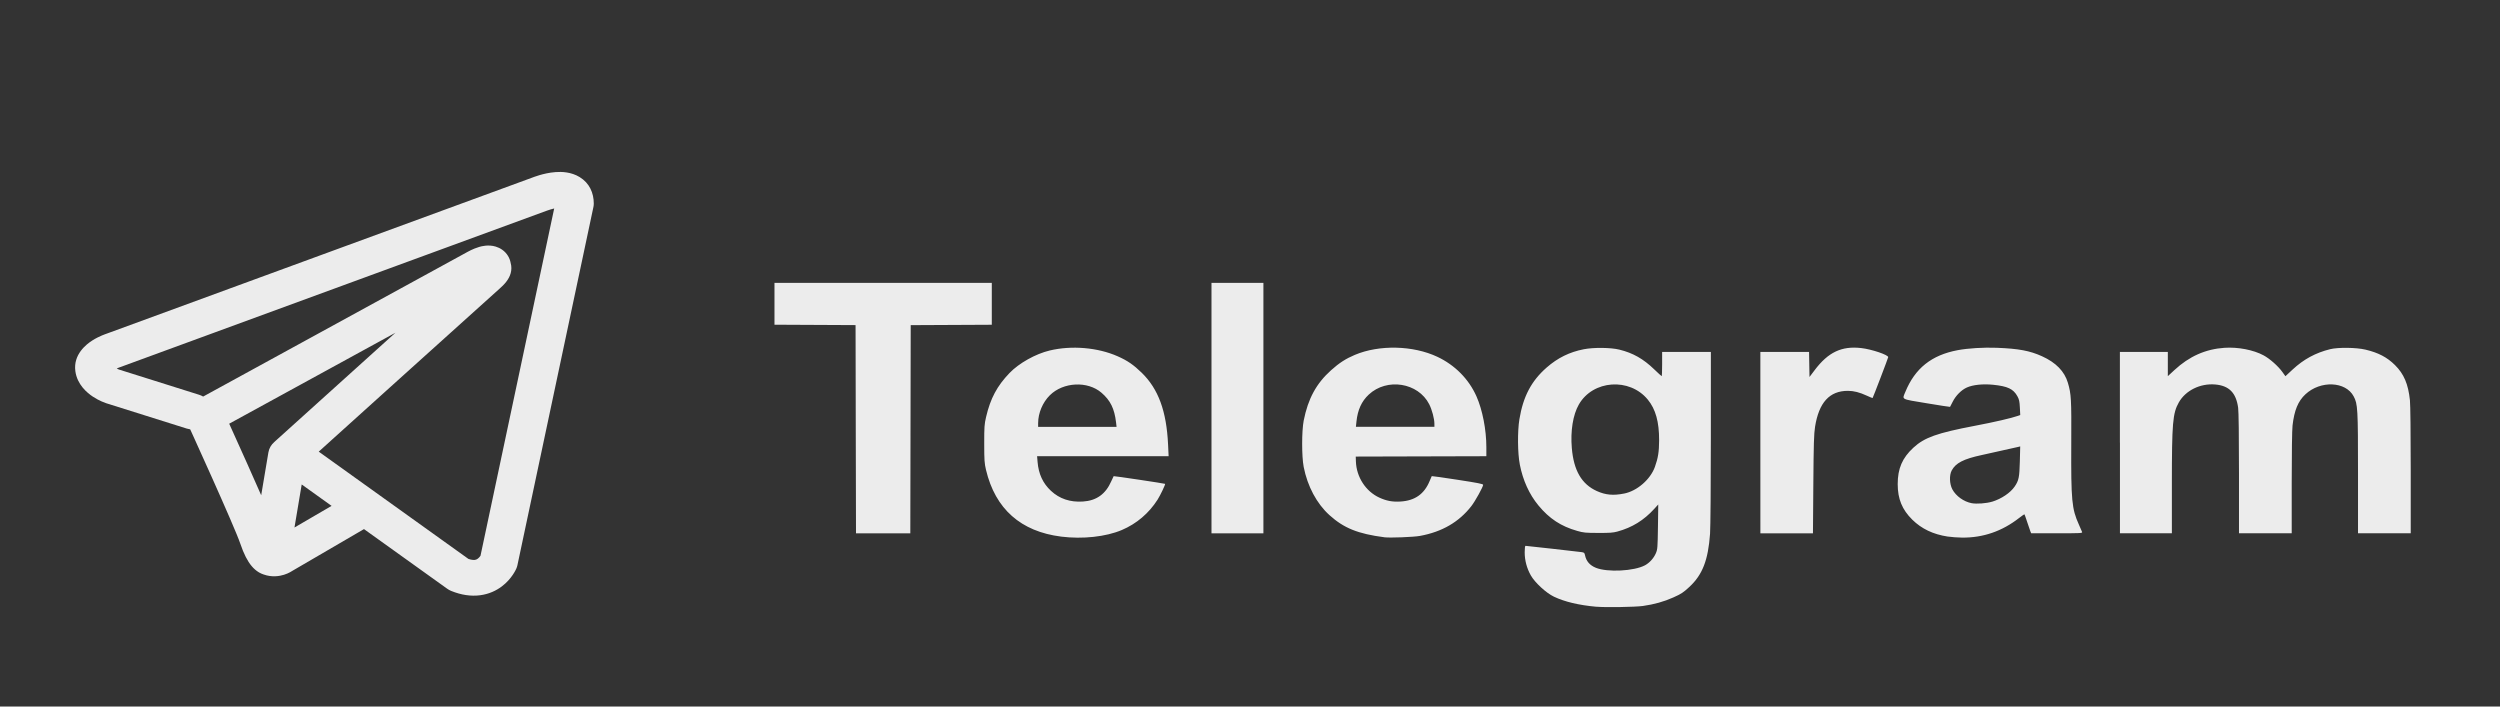 <?xml version="1.0" encoding="UTF-8" standalone="no"?>
<svg
   version="1.1"
   viewBox="0 0 138 39"
   width="138"
   height="39"
   style="enable-background:new 0 0 138 39;"
   xml:space="preserve"
   id="svg2"
   inkscape:version="1.2.2 (732a01da63, 2022-12-09)"
   sodipodi:docname="telegram.svg"
   xmlns:inkscape="http://www.inkscape.org/namespaces/inkscape"
   xmlns:sodipodi="http://sodipodi.sourceforge.net/DTD/sodipodi-0.dtd"
   xmlns="http://www.w3.org/2000/svg"
   xmlns:svg="http://www.w3.org/2000/svg"
   xmlns:rdf="http://www.w3.org/1999/02/22-rdf-syntax-ns#"
   xmlns:cc="http://creativecommons.org/ns#"
   xmlns:dc="http://purl.org/dc/elements/1.1/"><rect x="0" y="0" width="138" height="39" fill="#333333" stroke="none"/><defs
   id="defs14" /><sodipodi:namedview
   pagecolor="#ffffff"
   bordercolor="#666666"
   borderopacity="1"
   objecttolerance="10"
   gridtolerance="10"
   guidetolerance="10"
   inkscape:pageopacity="0"
   inkscape:pageshadow="2"
   inkscape:window-width="1920"
   inkscape:window-height="1027"
   id="namedview12"
   showgrid="false"
   inkscape:zoom="5.09"
   inkscape:cx="66.601179"
   inkscape:cy="-0.58939096"
   inkscape:window-x="-8"
   inkscape:window-y="-8"
   inkscape:window-maximized="1"
   inkscape:current-layer="svg2"
   inkscape:pagecheckerboard="0"
   inkscape:showpageshadow="2"
   inkscape:deskcolor="#d1d1d1" />
    <style
   type="text/css"
   id="style4">
        .st0{fill:#00E676;}
        .icon_logo_white{fill:#FFFFFF;}
    </style>

    
    
    
    <g
   id="g1137"
   style="fill:#ececec;fill-opacity:1"><path
     fill-rule="evenodd"
     clip-rule="evenodd"
     d="m 10.313,23.658 c 0.062,0.019 0.124,0.033 0.186,0.042 0.068,0.149 0.155,0.341 0.257,0.566 0.249,0.549 0.585,1.293 0.932,2.068 0.707,1.581 1.42,3.21 1.577,3.677 0.195,0.577 0.401,0.969 0.626,1.236 0.116,0.138 0.251,0.259 0.408,0.351 0.079,0.046 0.163,0.084 0.25,0.112 0.004,0.001 0.008,0.003 0.012,0.004 0.45,0.159 0.861,0.093 1.118,0.012 0.138,-0.043 0.249,-0.096 0.328,-0.138 0.04,-0.022 0.074,-0.042 0.101,-0.059 l 0.006,-0.004 3.978,-2.319 4.595,3.293 c 0.068,0.049 0.142,0.089 0.22,0.121 0.552,0.225 1.087,0.304 1.589,0.239 0.502,-0.064 0.9,-0.261 1.197,-0.483 0.29,-0.217 0.488,-0.461 0.61,-0.641 0.063,-0.092 0.11,-0.174 0.143,-0.237 0.017,-0.031 0.03,-0.059 0.04,-0.08 l 0.013,-0.029 0.005,-0.011 0.002,-0.005 8.44e-4,-0.002 9.86e-4,-0.002 c 0.024,-0.056 0.043,-0.115 0.055,-0.174 l 4.194,-19.767 c 0.013,-0.063 0.02,-0.128 0.02,-0.192 0,-0.579 -0.233,-1.129 -0.782,-1.463 -0.469,-0.285 -0.991,-0.298 -1.321,-0.274 -0.356,0.025 -0.685,0.107 -0.906,0.173 -0.115,0.034 -0.211,0.067 -0.281,0.092 -0.035,0.013 -0.063,0.023 -0.085,0.032 l -0.016,0.006 -23.523,8.625 -0.003,0.001 c -0.015,0.005 -0.034,0.012 -0.057,0.02 -0.046,0.017 -0.107,0.04 -0.178,0.07 -0.139,0.059 -0.334,0.151 -0.534,0.279 -0.32,0.205 -1.055,0.765 -0.931,1.69 0.099,0.738 0.64,1.191 0.969,1.409 0.181,0.12 0.353,0.205 0.478,0.261 0.058,0.026 0.179,0.072 0.231,0.092 l 0.013,0.005 z m 19.899,-12.039 -0.003,0.001 c -0.012,0.005 -0.024,0.009 -0.035,0.014 l -23.552,8.636 c -0.012,0.004 -0.025,0.009 -0.037,0.013 l -0.013,0.005 c -0.015,0.006 -0.04,0.015 -0.072,0.029 -0.018,0.008 -0.037,0.016 -0.056,0.025 0.026,0.014 0.052,0.026 0.074,0.036 0.022,0.01 0.038,0.016 0.047,0.02 l 4.423,1.392 c 0.081,0.026 0.156,0.059 0.226,0.1 l 14.605,-7.991 0.014,-0.007 c 0.011,-0.006 0.025,-0.013 0.041,-0.022 0.033,-0.018 0.079,-0.041 0.133,-0.067 0.101,-0.048 0.264,-0.12 0.446,-0.173 0.127,-0.037 0.502,-0.14 0.908,-0.019 0.25,0.075 0.509,0.236 0.678,0.51 0.084,0.136 0.128,0.272 0.15,0.397 0.057,0.197 0.048,0.391 0.003,0.558 -0.097,0.361 -0.368,0.643 -0.615,0.858 -0.212,0.185 -2.95,2.652 -5.651,5.089 -1.347,1.215 -2.68,2.418 -3.677,3.317 l -0.654,0.591 8.264,5.922 c 0.19,0.063 0.302,0.06 0.353,0.054 0.062,-0.008 0.112,-0.03 0.164,-0.069 0.058,-0.043 0.108,-0.102 0.146,-0.157 l 0.002,-0.002 4.068,-19.171 c -0.06,0.014 -0.121,0.03 -0.18,0.047 -0.067,0.02 -0.122,0.039 -0.158,0.052 -0.018,0.007 -0.031,0.011 -0.038,0.014 z M 18.303,27.924 16.654,26.742 16.255,29.118 Z m -3.161,-3.526 1.64,-1.48 c 0.997,-0.899 2.33,-2.102 3.677,-3.317 l 1.369,-1.234 -9.176,5.021 0.049,0.109 c 0.25,0.551 0.587,1.298 0.936,2.077 0.261,0.583 0.533,1.196 0.781,1.764 l 0.398,-2.368 c 0.038,-0.228 0.158,-0.426 0.326,-0.571 z"
     fill="#000000"
     id="path2"
     style="fill:#ececec;fill-opacity:1;stroke-width:1.361" /><path
     style="fill:#ececec;fill-opacity:1;stroke-width:0.042"
     d="m 88.11,33.492 c -0.964,-0.088 -1.743,-0.274 -2.332,-0.555 -0.434,-0.207 -1.049,-0.774 -1.276,-1.174 -0.223,-0.394 -0.339,-0.83 -0.339,-1.275 0,-0.208 0.018,-0.358 0.043,-0.358 0.058,0 2.889,0.318 3.095,0.347 0.144,0.021 0.164,0.039 0.191,0.17 0.068,0.331 0.263,0.558 0.599,0.695 0.64,0.26 2.112,0.185 2.713,-0.138 0.252,-0.136 0.482,-0.391 0.6,-0.666 0.091,-0.212 0.098,-0.303 0.115,-1.459 l 0.017,-1.233 -0.218,0.24 c -0.578,0.635 -1.225,1.034 -2.039,1.256 -0.237,0.065 -0.419,0.078 -1.058,0.076 -0.709,-0.002 -0.803,-0.011 -1.159,-0.112 -0.893,-0.252 -1.541,-0.678 -2.142,-1.407 -0.506,-0.614 -0.855,-1.38 -1.026,-2.255 -0.122,-0.622 -0.133,-1.836 -0.023,-2.502 0.207,-1.256 0.66,-2.115 1.504,-2.854 0.612,-0.535 1.261,-0.855 2.053,-1.01 0.542,-0.106 1.485,-0.096 1.963,0.022 0.753,0.186 1.322,0.508 1.929,1.095 0.21,0.203 0.393,0.369 0.406,0.369 0.013,0 0.024,-0.301 0.024,-0.669 v -0.669 h 1.345 1.345 l -7.59e-4,4.712 c -3.82e-4,2.664 -0.02,4.977 -0.044,5.32 -0.105,1.467 -0.418,2.271 -1.147,2.945 -0.335,0.309 -0.438,0.377 -0.883,0.577 -0.512,0.23 -1.057,0.383 -1.677,0.47 -0.433,0.06 -2.075,0.086 -2.576,0.04 z m 1.544,-6.248 c 0.715,-0.143 1.448,-0.779 1.696,-1.47 0.176,-0.491 0.231,-0.836 0.233,-1.463 0.003,-1.023 -0.191,-1.722 -0.623,-2.25 -1.008,-1.231 -3.033,-1.087 -3.809,0.27 -0.324,0.567 -0.467,1.452 -0.387,2.401 0.104,1.241 0.544,1.997 1.383,2.375 0.485,0.218 0.907,0.257 1.507,0.136 z m -31.077,2.377 c -2.229,-0.28 -3.636,-1.527 -4.149,-3.68 -0.087,-0.366 -0.098,-0.53 -0.099,-1.447 -7.97e-4,-0.935 0.009,-1.076 0.103,-1.479 0.238,-1.02 0.606,-1.71 1.296,-2.427 0.522,-0.543 1.436,-1.054 2.215,-1.24 1.213,-0.29 2.65,-0.168 3.75,0.318 0.54,0.238 0.878,0.47 1.33,0.91 0.921,0.897 1.369,2.119 1.455,3.969 l 0.03,0.638 h -3.63 -3.63 l 0.026,0.314 c 0.054,0.664 0.293,1.181 0.737,1.595 0.473,0.441 1.058,0.638 1.764,0.593 0.75,-0.047 1.256,-0.409 1.569,-1.124 0.064,-0.145 0.122,-0.27 0.13,-0.277 0.015,-0.015 2.81,0.403 2.839,0.425 0.029,0.021 -0.259,0.626 -0.413,0.869 -0.481,0.756 -1.159,1.332 -1.977,1.68 -0.878,0.373 -2.161,0.512 -3.345,0.364 z m 3.028,-6.313 c -0.089,-0.754 -0.312,-1.206 -0.803,-1.629 -0.765,-0.66 -2.113,-0.594 -2.851,0.14 -0.396,0.393 -0.644,0.98 -0.646,1.53 l -7.97e-4,0.213 h 2.165 2.165 z m 14.818,6.35 C 74.961,29.468 74.182,29.154 73.387,28.436 72.685,27.803 72.171,26.841 71.963,25.771 c -0.112,-0.576 -0.111,-1.984 0.001,-2.554 0.24,-1.211 0.698,-2.052 1.515,-2.783 0.45,-0.403 0.809,-0.634 1.307,-0.844 1.348,-0.568 3.21,-0.526 4.551,0.103 0.973,0.456 1.741,1.232 2.164,2.185 0.333,0.75 0.546,1.847 0.546,2.81 v 0.495 l -3.605,0.01 -3.605,0.01 0.009,0.273 c 0.03,0.857 0.543,1.648 1.292,1.992 0.396,0.182 0.727,0.244 1.168,0.217 0.8,-0.048 1.319,-0.415 1.615,-1.144 0.054,-0.134 0.105,-0.25 0.112,-0.259 0.007,-0.009 0.649,0.082 1.425,0.202 1.131,0.174 1.412,0.23 1.412,0.279 -0.001,0.111 -0.437,0.898 -0.649,1.172 -0.683,0.881 -1.624,1.427 -2.843,1.648 -0.351,0.064 -1.657,0.114 -1.954,0.076 z m 2.756,-6.261 c 0,-0.283 -0.131,-0.777 -0.288,-1.085 -0.609,-1.194 -2.334,-1.468 -3.337,-0.529 -0.394,0.368 -0.611,0.844 -0.677,1.484 l -0.031,0.294 h 2.167 2.167 z m 28.33,6.221 c -0.804,-0.124 -1.437,-0.427 -1.951,-0.932 -0.561,-0.553 -0.805,-1.146 -0.805,-1.963 0,-0.858 0.252,-1.444 0.864,-2.009 0.614,-0.566 1.302,-0.811 3.401,-1.211 1.069,-0.203 2.014,-0.422 2.372,-0.548 l 0.127,-0.045 -0.021,-0.415 c -0.017,-0.344 -0.04,-0.45 -0.137,-0.623 -0.225,-0.405 -0.538,-0.552 -1.343,-0.633 -0.565,-0.056 -1.113,0.001 -1.448,0.152 -0.301,0.135 -0.61,0.445 -0.778,0.782 -0.075,0.15 -0.142,0.279 -0.148,0.286 -0.006,0.007 -0.588,-0.082 -1.294,-0.2 -1.456,-0.242 -1.353,-0.187 -1.174,-0.625 0.534,-1.304 1.448,-2.033 2.89,-2.304 0.567,-0.107 1.432,-0.16 2.151,-0.132 1.213,0.047 1.826,0.161 2.503,0.467 0.769,0.348 1.243,0.835 1.428,1.464 0.185,0.631 0.199,0.879 0.187,3.363 -0.015,3.132 0.029,3.594 0.416,4.454 0.087,0.192 0.168,0.381 0.182,0.42 0.023,0.067 -0.063,0.071 -1.393,0.071 h -1.418 l -0.045,-0.109 c -0.025,-0.06 -0.104,-0.291 -0.176,-0.514 -0.072,-0.223 -0.139,-0.413 -0.149,-0.422 -0.01,-0.009 -0.144,0.082 -0.298,0.202 -0.939,0.732 -1.987,1.093 -3.145,1.082 -0.243,-0.002 -0.602,-0.029 -0.8,-0.059 z m 2.461,-1.925 c 0.512,-0.158 1.004,-0.49 1.241,-0.838 0.226,-0.332 0.262,-0.505 0.284,-1.386 l 0.021,-0.827 -0.104,0.026 c -0.153,0.039 -1.436,0.325 -2.023,0.451 -0.999,0.215 -1.433,0.438 -1.655,0.852 -0.139,0.259 -0.123,0.744 0.035,1.039 0.199,0.372 0.626,0.68 1.062,0.765 0.274,0.054 0.824,0.013 1.139,-0.084 z m -62.732,-4.001 -0.011,-5.746 -2.238,-0.011 -2.238,-0.011 V 16.771 15.616 h 5.998 5.998 v 1.155 1.155 l -2.238,0.011 -2.238,0.011 -0.011,5.746 -0.011,5.746 h -1.499 -1.499 z m 19.636,-1.165 v -6.912 h 1.433 1.433 v 6.912 6.912 h -1.433 -1.433 z m 30.298,1.905 v -5.006 h 1.344 1.344 l 0.012,0.692 0.012,0.692 0.283,-0.375 c 0.751,-0.996 1.492,-1.347 2.577,-1.221 0.577,0.067 1.485,0.374 1.485,0.501 0,0.039 -0.834,2.225 -0.862,2.257 -0.006,0.007 -0.147,-0.051 -0.313,-0.128 -0.403,-0.187 -0.724,-0.269 -1.052,-0.269 -1.013,0 -1.599,0.643 -1.812,1.991 -0.06,0.38 -0.077,0.935 -0.094,3.167 l -0.021,2.706 H 98.624 97.173 Z m 19.846,0 v -5.006 h 1.323 1.323 v 0.669 0.669 l 0.364,-0.337 c 0.819,-0.758 1.714,-1.156 2.758,-1.228 0.748,-0.051 1.605,0.114 2.167,0.418 0.34,0.184 0.802,0.593 1.033,0.915 l 0.169,0.235 0.389,-0.362 c 0.618,-0.574 1.271,-0.929 2.08,-1.13 0.435,-0.108 1.441,-0.096 1.947,0.024 0.716,0.17 1.194,0.42 1.632,0.854 0.494,0.491 0.73,1.044 0.825,1.942 0.026,0.245 0.044,1.861 0.044,3.881 v 3.462 h -1.455 -1.455 v -3.294 c 0,-3.597 -0.014,-3.842 -0.241,-4.267 -0.441,-0.828 -1.829,-0.887 -2.661,-0.112 -0.407,0.379 -0.614,0.88 -0.712,1.722 -0.027,0.233 -0.046,1.531 -0.046,3.172 v 2.778 h -1.455 -1.455 v -3.295 c 0,-2.038 -0.018,-3.423 -0.046,-3.631 -0.113,-0.83 -0.501,-1.223 -1.27,-1.288 -0.823,-0.069 -1.631,0.33 -2.005,0.99 -0.339,0.599 -0.384,1.127 -0.384,4.554 v 2.67 h -1.433 -1.433 V 24.433 Z"
     id="path845" /></g></svg>
